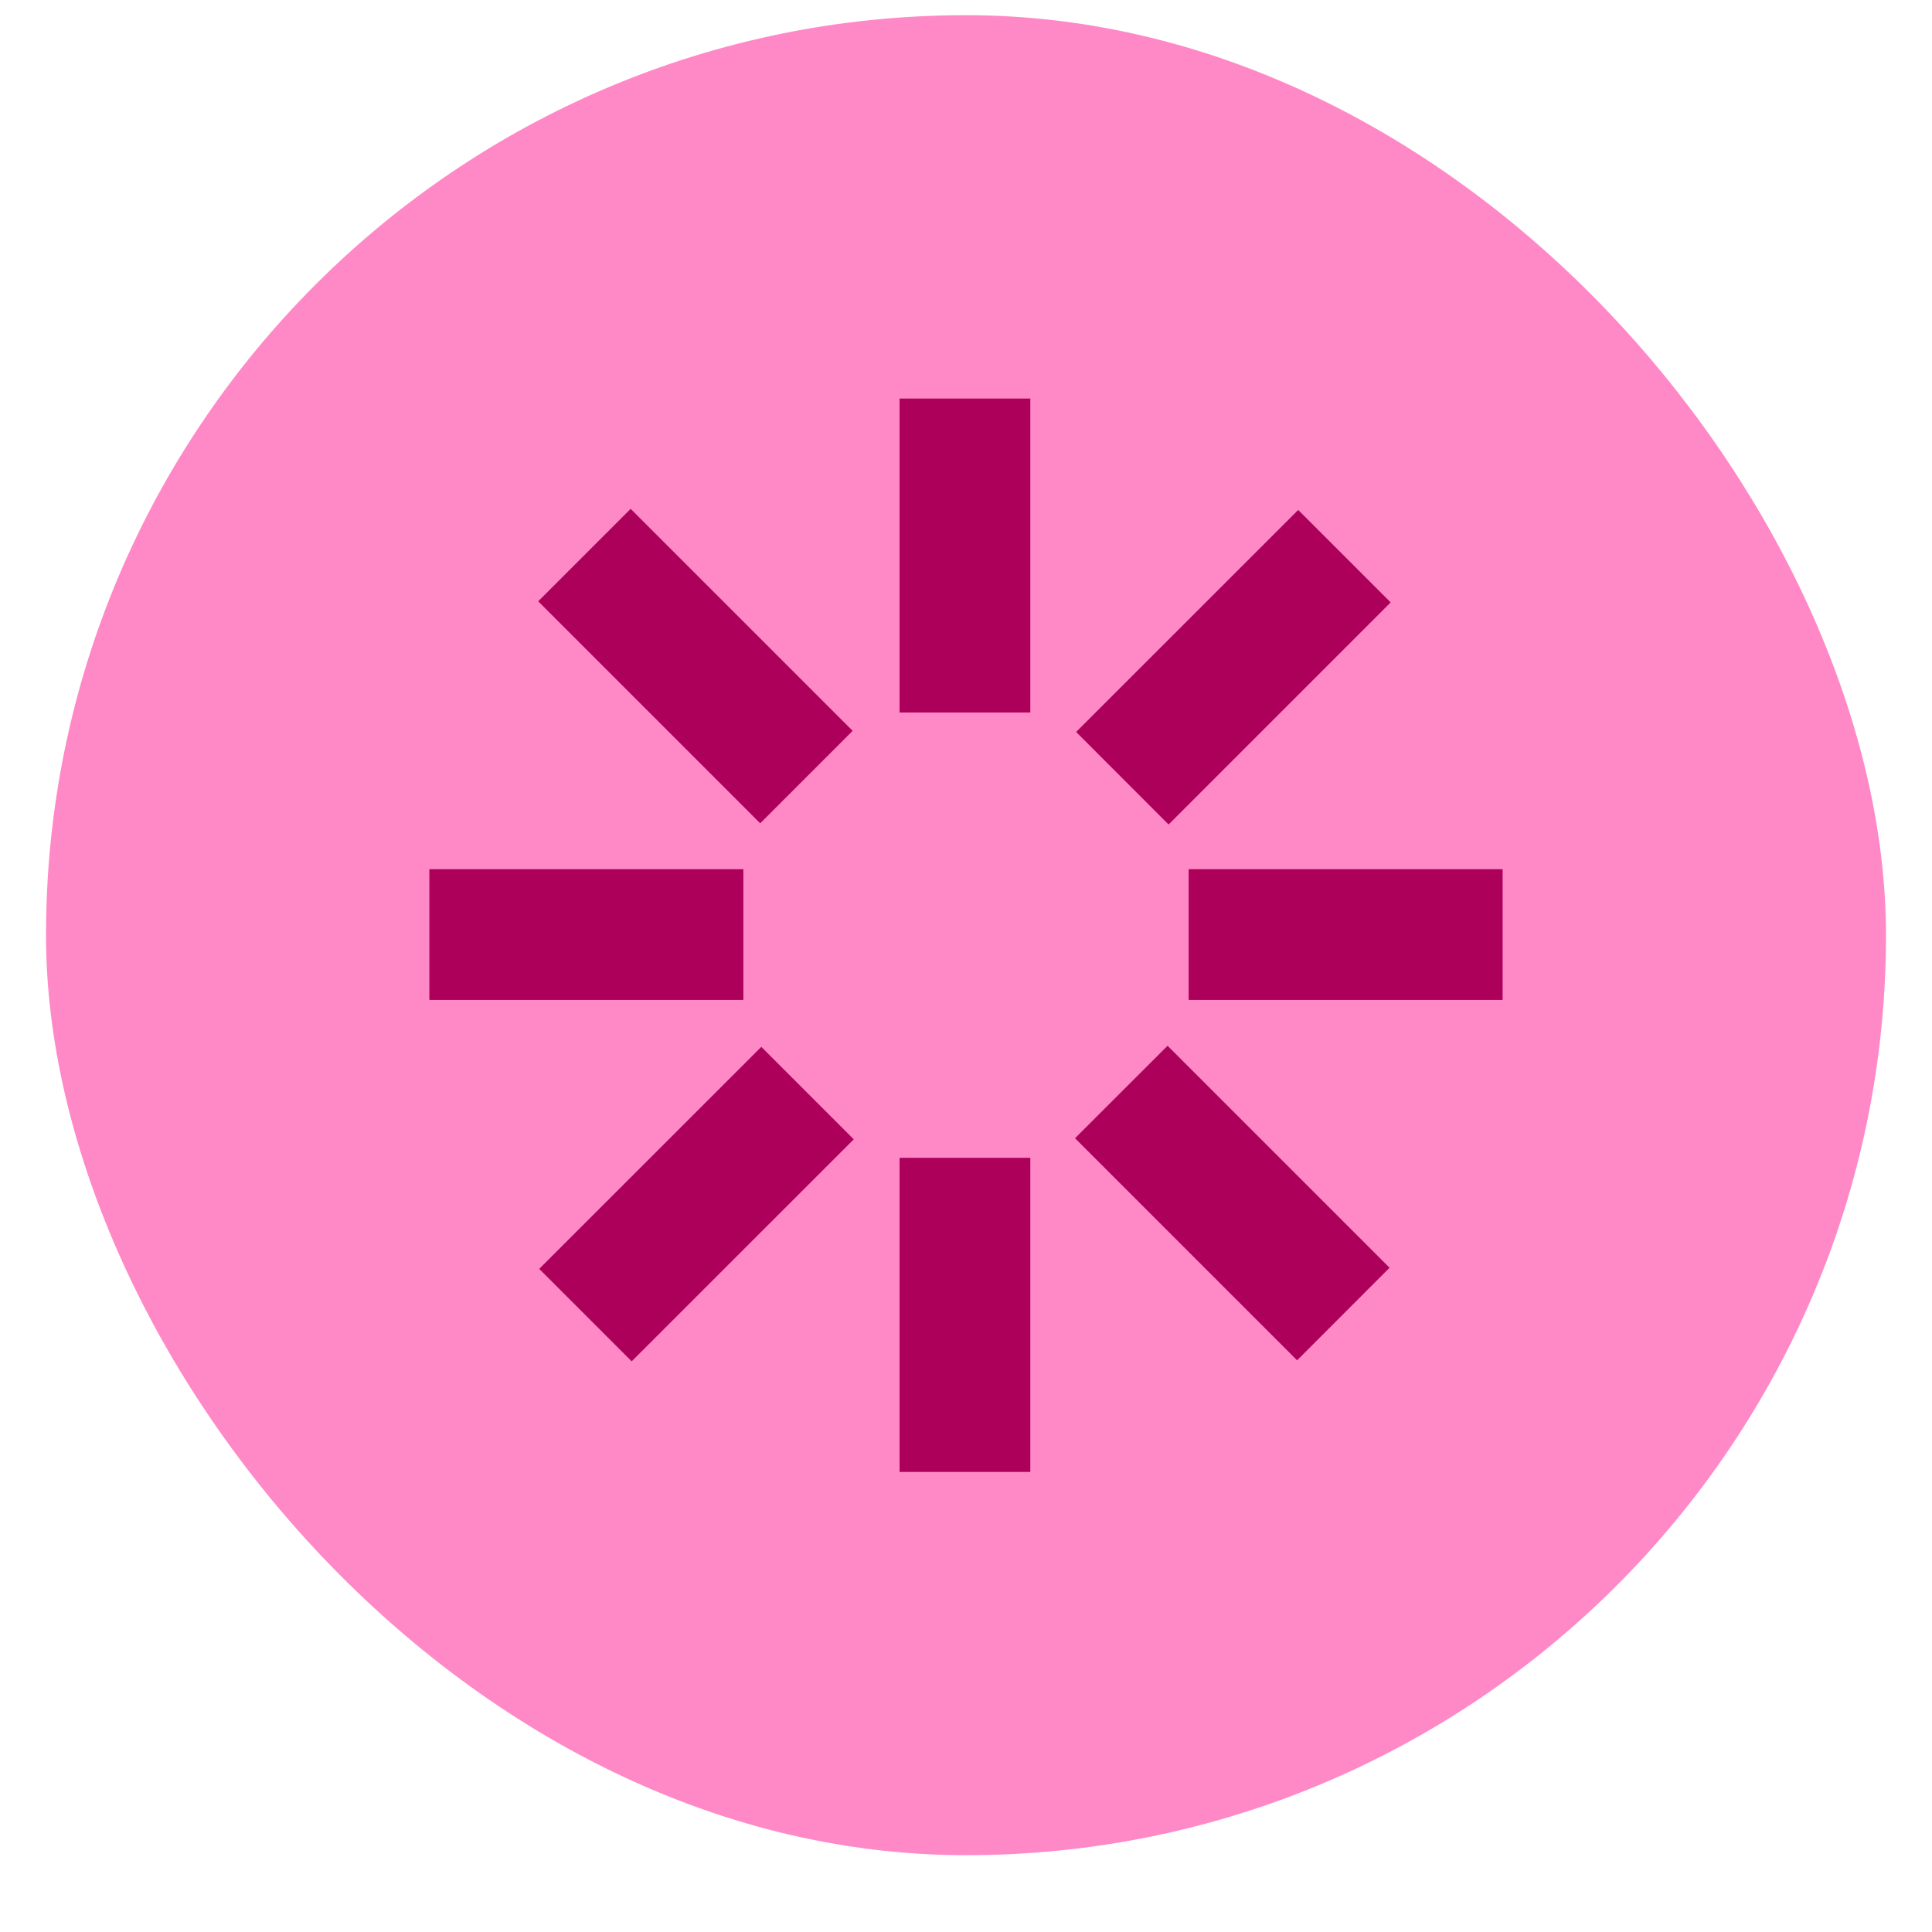 <svg width="21" height="21" viewBox="0 0 21 21" fill="none" xmlns="http://www.w3.org/2000/svg">
<rect x="0.5" y="0.165" width="20" height="20" rx="10" fill="#FF89C7"/>
<g clip-path="url(#clip0_19231_49931)">
<path d="M11.199 4.332H9.778V7.745H11.199V4.332Z" fill="#AD005B"/>
<path d="M11.199 12.585H9.778V15.999H11.199V12.585Z" fill="#AD005B"/>
<path d="M8.08 9.448H4.667V10.869H8.08V9.448Z" fill="#AD005B"/>
<path d="M16.333 9.448H12.92V10.869H16.333V9.448Z" fill="#AD005B"/>
<path d="M6.855 5.531L5.85 6.536L8.263 8.949L9.268 7.944L6.855 5.531Z" fill="#AD005B"/>
<path d="M12.691 11.367L11.685 12.372L14.099 14.786L15.104 13.78L12.691 11.367Z" fill="#AD005B"/>
<path d="M14.111 5.543L11.697 7.956L12.702 8.962L15.116 6.548L14.111 5.543Z" fill="#AD005B"/>
<path d="M8.275 11.379L5.861 13.792L6.866 14.797L9.28 12.384L8.275 11.379Z" fill="#AD005B"/>
</g>
<defs>
<clipPath id="clip0_19231_49931">
<rect width="11.667" height="11.667" fill="white" transform="translate(4.667 4.332)"/>
</clipPath>
</defs>
</svg>

